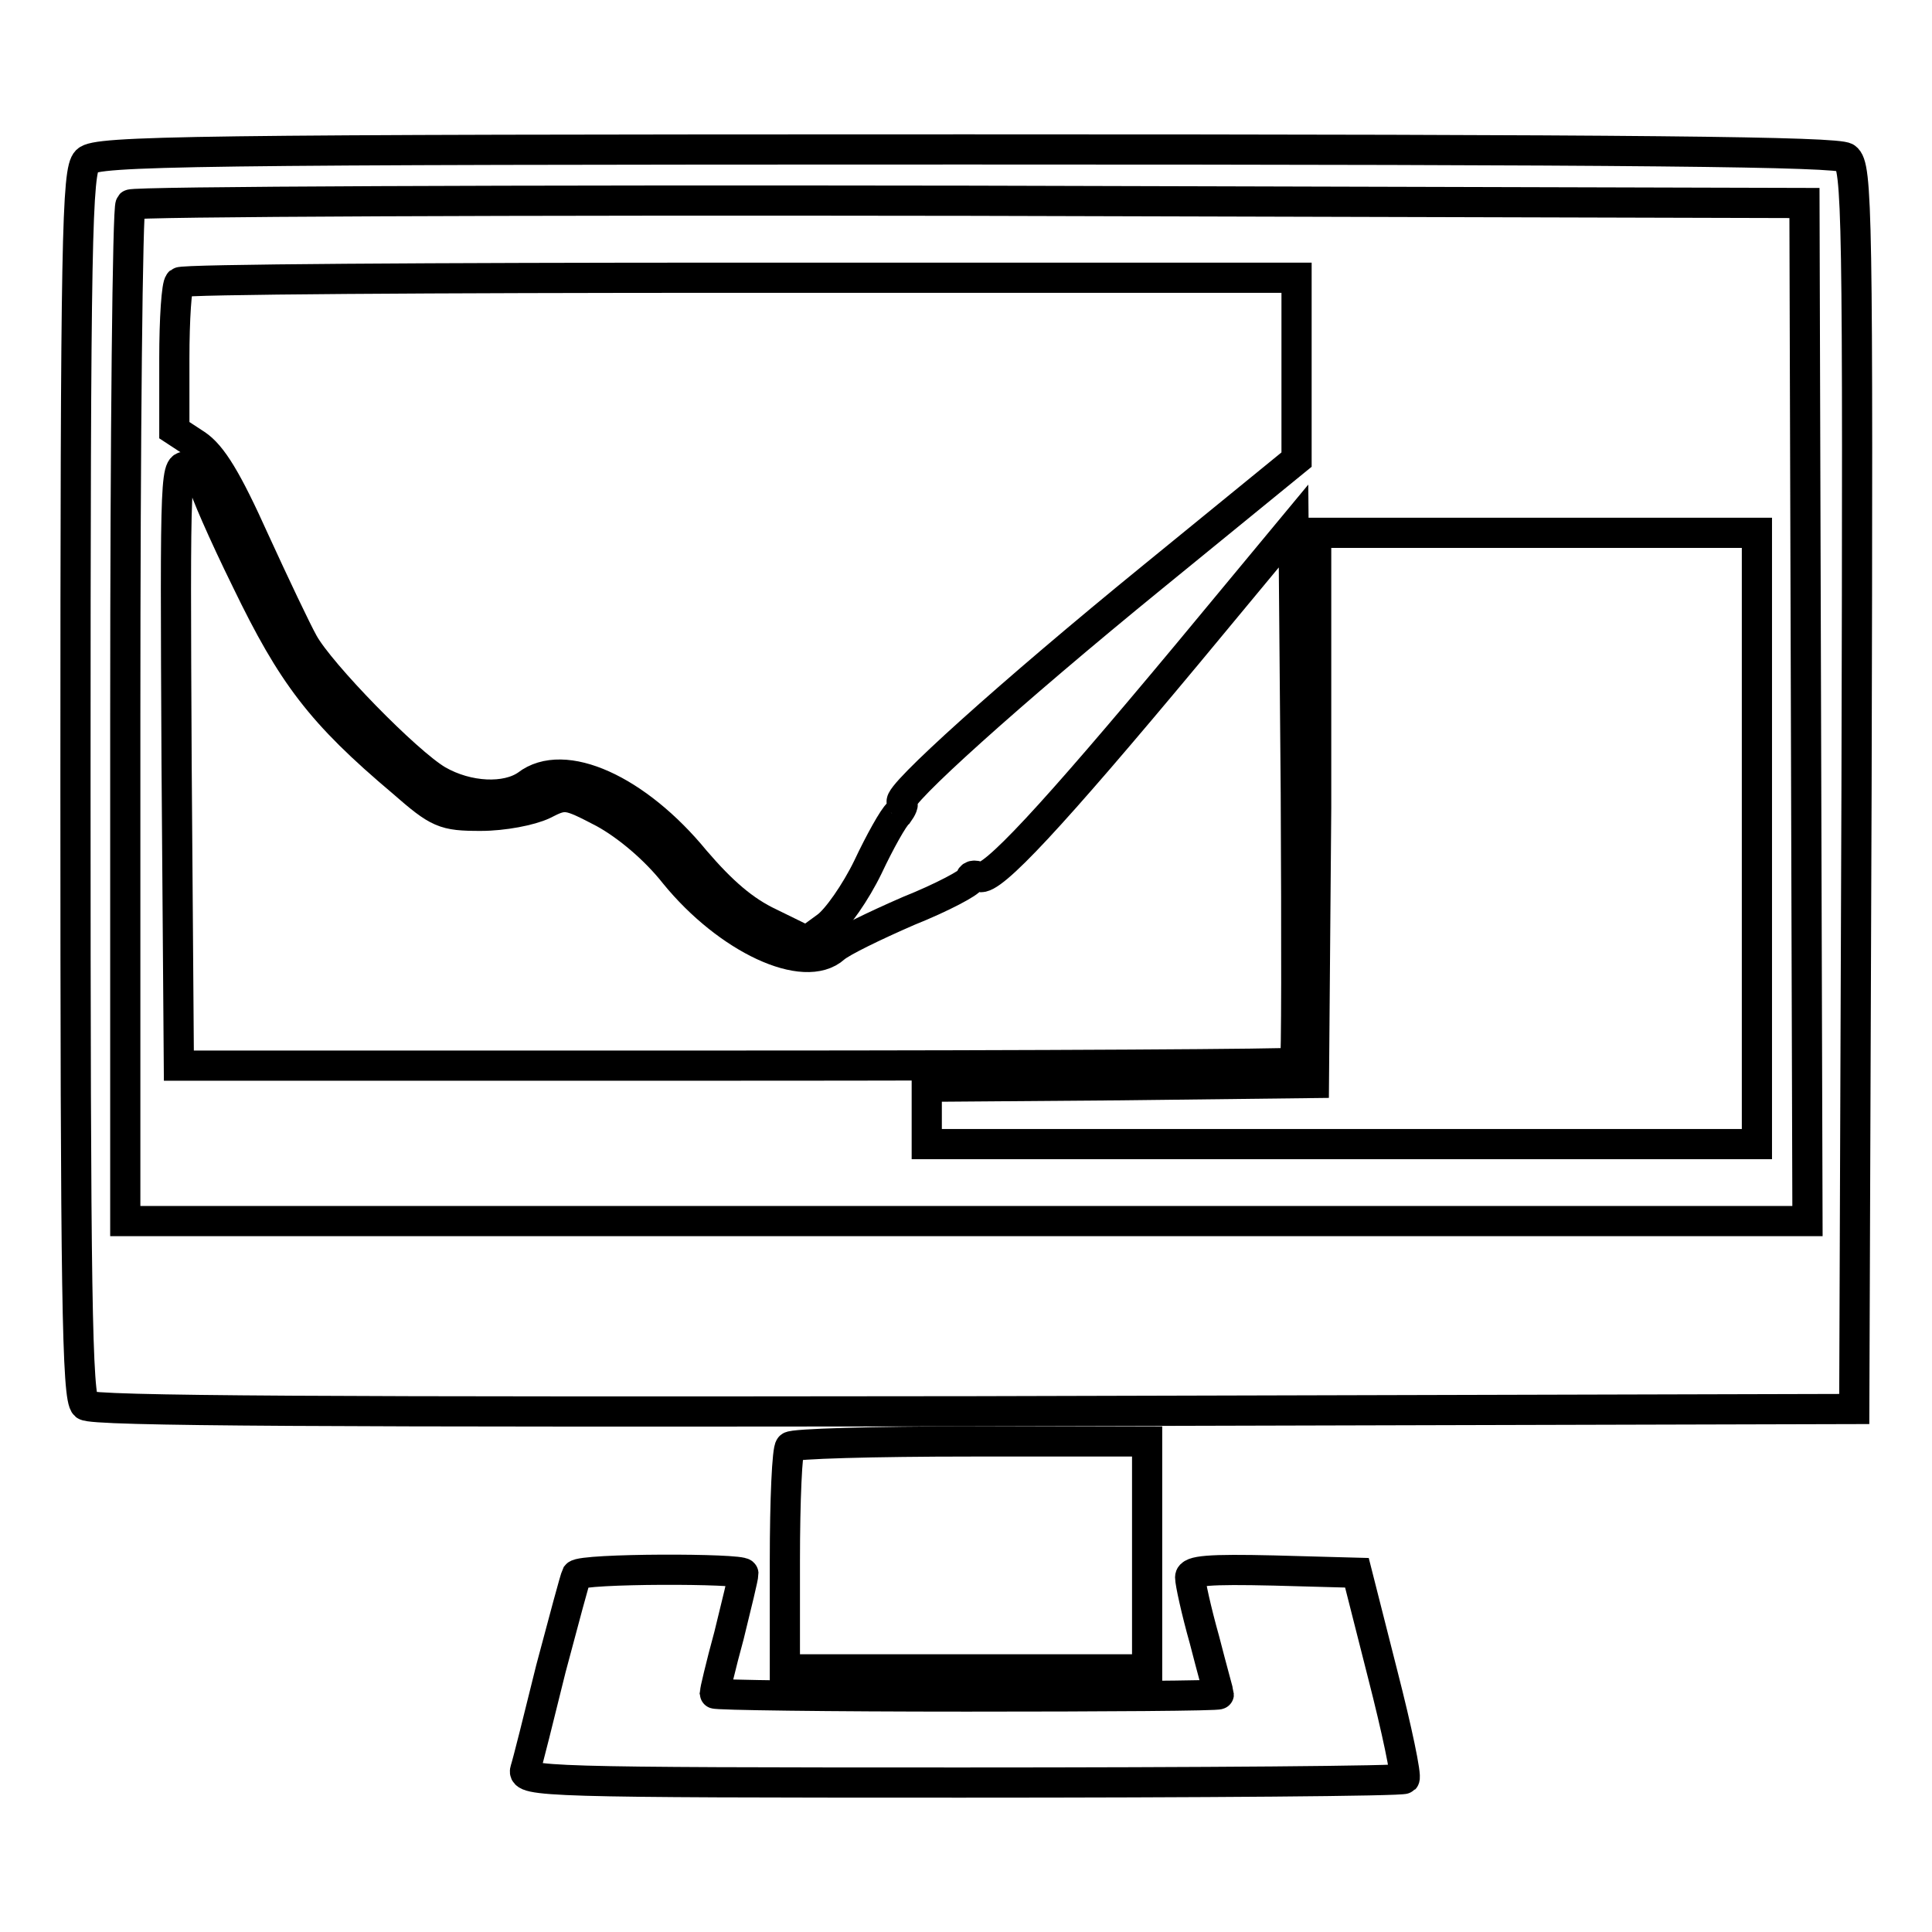 <?xml version="1.0" encoding="utf-8"?>
<!-- Svg Vector Icons : http://www.onlinewebfonts.com/icon -->
<!DOCTYPE svg PUBLIC "-//W3C//DTD SVG 1.1//EN" "http://www.w3.org/Graphics/SVG/1.1/DTD/svg11.dtd">
<svg version="1.1" xmlns="http://www.w3.org/2000/svg" xmlns:xlink="http://www.w3.org/1999/xlink" x="0px" y="0px" viewBox="0 0 256 256" enable-background="new 0 0 256 256" xml:space="preserve">
<g> <g> <path stroke-width="4" fill-opacity="0" stroke="#000000"  d="M11.5,21.3c-1.3,1.3-1.5,10.1-1.5,82.6c0,67.3,0.2,81.4,1.3,82.3c0.9,0.8,32.5,0.9,117.8,0.8l116.6-0.3  l0.3-82.3c0.2-76.6,0.1-82.4-1.4-83.5c-1.2-0.8-26.1-1.1-116.6-1.1C24.7,19.8,12.8,20,11.5,21.3z M239.3,94.3l0.2,67.5H128.1H16.6  V94.8c0-37,0.3-67.4,0.7-67.7c0.3-0.4,50.4-0.6,111.2-0.5l110.6,0.3L239.3,94.3z"/> <path stroke-width="4" fill-opacity="0" stroke="#000000"  d="M23.8,37.4c-0.4,0.3-0.7,4.9-0.7,10.1V57l2.9,1.9c2.1,1.4,4.1,4.7,7.7,12.7c2.7,5.9,5.6,12,6.5,13.6  c2.2,4,13.7,15.8,17.8,18.2c4,2.3,9.1,2.5,11.8,0.6c4.9-3.8,14.6,0.6,22.3,10c3.6,4.2,6.5,6.7,9.9,8.3l4.9,2.4l2.6-1.9  c1.4-1,3.9-4.6,5.5-7.9c1.6-3.4,3.4-6.6,4-7.1c0.5-0.7,0.8-1.3,0.5-1.5c-0.8-0.8,14.4-14.5,33.3-29.9l19-15.5V48.8v-12H98.1  C57.6,36.8,24.1,37,23.8,37.4z"/> <path stroke-width="4" fill-opacity="0" stroke="#000000"  d="M23.4,101.2l0.3,40h73.8c40.6,0,73.9-0.2,74.1-0.4c0.2-0.1,0.2-16.2,0.1-35.7l-0.3-35.4l-14.1,17  c-18,21.6-25.9,30.1-27.5,29.5c-0.7-0.3-1.2-0.2-1.2,0.3c0,0.4-3.7,2.4-8.2,4.2c-4.6,2-8.9,4.1-9.8,4.9c-4,3.6-14.2-1.2-21.2-9.8  c-2.6-3.3-6.3-6.4-9.4-8.1c-4.8-2.5-5.1-2.6-8-1.1c-1.7,0.8-5.3,1.5-8.3,1.5c-4.9,0-5.6-0.3-10.4-4.5C42.5,94.5,38.7,89.4,32.7,77  c-3.2-6.5-5.7-12.3-5.7-12.9s-0.8-1.4-1.9-2C23.2,61.1,23.2,61.3,23.4,101.2z"/> <path stroke-width="4" fill-opacity="0" stroke="#000000"  d="M174.4,107l-0.3,36.5l-25.6,0.3l-25.7,0.2v3.8v3.8h55h55v-40.5V70.6h-29.2h-29.2L174.4,107z"/> <path stroke-width="4" fill-opacity="0" stroke="#000000"  d="M104.7,191.7c-0.4,0.3-0.7,7.1-0.7,15.1v14.4h24h24v-15.1V191h-23.3C115.8,191,105,191.3,104.7,191.7z"/> <path stroke-width="4" fill-opacity="0" stroke="#000000"  d="M76.4,208.7c-0.2,0.4-1.7,6-3.4,12.4c-1.6,6.5-3.1,12.5-3.4,13.4c-0.5,1.6,2.7,1.7,57.8,1.7  c32,0,58.4-0.2,58.7-0.5s-1-6.5-2.9-13.9l-3.4-13.4l-11-0.3c-8.6-0.2-11.1,0-11.1,0.9c0,0.7,0.8,4.4,1.9,8.3  c1,3.9,1.9,7.1,1.9,7.2c0,0.2-15.1,0.3-33.4,0.3s-33.4-0.2-33.4-0.4c0-0.2,0.8-3.7,1.9-7.7c1-4.1,1.9-7.7,1.9-8.2  C98.4,207.8,77.1,207.8,76.4,208.7z"/> </g></g>
</svg>
